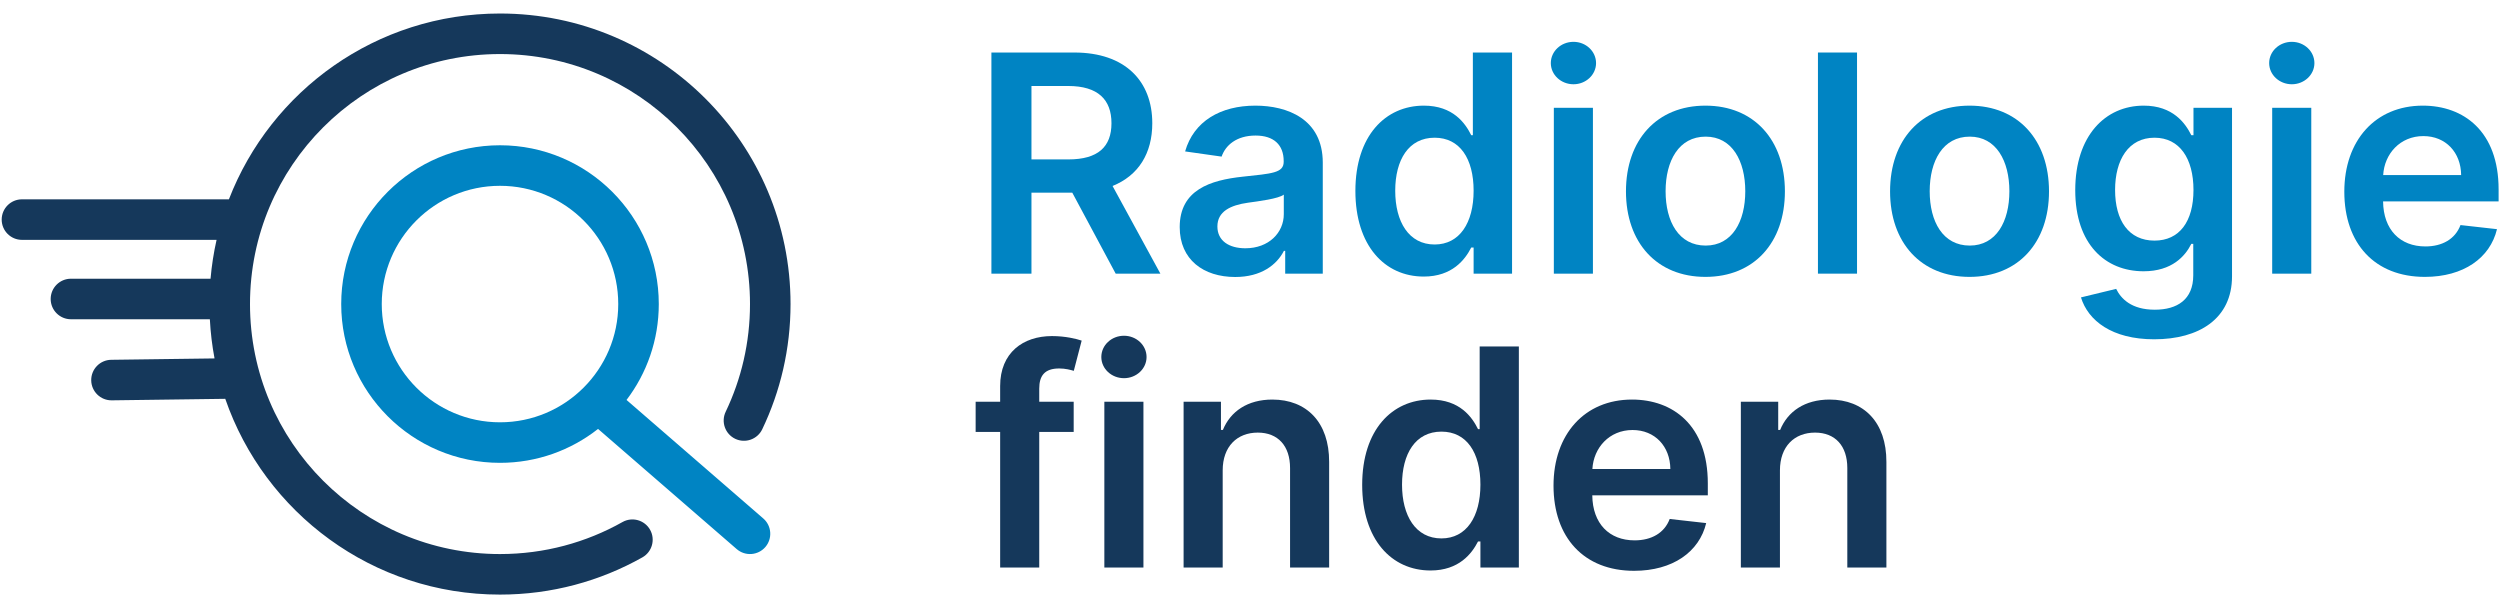 <?xml version="1.0" encoding="UTF-8" standalone="no"?>
<!DOCTYPE svg PUBLIC "-//W3C//DTD SVG 1.1//EN" "http://www.w3.org/Graphics/SVG/1.1/DTD/svg11.dtd">
<svg width="100%" height="100%" viewBox="0 0 740 180" version="1.1" xmlns="http://www.w3.org/2000/svg" xmlns:xlink="http://www.w3.org/1999/xlink" xml:space="preserve" xmlns:serif="http://www.serif.com/" style="fill-rule:evenodd;clip-rule:evenodd;stroke-linejoin:round;stroke-miterlimit:2;">
    <g id="Radiologie-Finden" serif:id="Radiologie Finden" transform="matrix(1,0,0,1,6.5,10)">
        <g id="Artboard">
            <g id="Radiologie-Finden1" serif:id="Radiologie Finden">
                <g id="finden" transform="matrix(1,0,0,1,282.29,89.382)">
                    <path id="Path" d="M29.02,19.527L18.824,19.527L18.824,15.66C18.824,11.825 20.422,9.684 24.737,9.684C26.559,9.684 28.093,10.099 29.052,10.387L31.385,1.438C29.882,0.927 26.591,0.096 22.596,0.096C14.062,0.096 7.255,4.986 7.255,14.893L7.255,19.527L0,19.527L0,28.476L7.255,28.476L7.255,68.618L18.824,68.618L18.824,28.476L29.02,28.476L29.02,19.527Z" style="fill:rgb(21,56,91);fill-rule:nonzero;"/>
                    <path id="Shape" d="M38.097,68.618L49.666,68.618L49.666,19.527L38.097,19.527L38.097,68.618ZM43.913,12.56C47.589,12.56 50.593,9.748 50.593,6.296C50.593,2.812 47.589,0 43.913,0C40.206,0 37.202,2.812 37.202,6.296C37.202,9.748 40.206,12.56 43.913,12.56Z" style="fill:rgb(21,56,91);fill-rule:nonzero;"/>
                    <path id="Path1" serif:id="Path" d="M73.125,39.854C73.125,32.759 77.407,28.668 83.512,28.668C89.488,28.668 93.068,32.599 93.068,39.151L93.068,68.618L104.637,68.618L104.637,37.361C104.669,25.6 97.958,18.888 87.826,18.888C80.476,18.888 75.426,22.404 73.189,27.869L72.613,27.869L72.613,19.527L61.555,19.527L61.555,68.618L73.125,68.618L73.125,39.854Z" style="fill:rgb(21,56,91);fill-rule:nonzero;"/>
                    <path id="Shape1" serif:id="Shape" d="M134.648,69.481C143.086,69.481 146.889,64.463 148.711,60.884L149.414,60.884L149.414,68.618L160.791,68.618L160.791,3.164L149.19,3.164L149.19,27.645L148.711,27.645C146.953,24.098 143.341,18.888 134.68,18.888C123.334,18.888 114.418,27.773 114.418,44.137C114.418,60.308 123.079,69.481 134.648,69.481ZM137.876,59.989C130.238,59.989 126.211,53.277 126.211,44.073C126.211,34.932 130.174,28.38 137.876,28.38C145.323,28.38 149.414,34.549 149.414,44.073C149.414,53.597 145.259,59.989 137.876,59.989Z" style="fill:rgb(21,56,91);fill-rule:nonzero;"/>
                    <path id="Shape2" serif:id="Shape" d="M194.893,69.577C206.335,69.577 214.197,63.984 216.242,55.45L205.44,54.236C203.874,58.391 200.039,60.564 195.053,60.564C187.574,60.564 182.621,55.642 182.525,47.237L216.722,47.237L216.722,43.689C216.722,26.463 206.367,18.888 194.286,18.888C180.224,18.888 171.051,29.211 171.051,44.36C171.051,59.765 180.096,69.577 194.893,69.577ZM182.557,39.438C182.908,33.174 187.542,27.901 194.446,27.901C201.093,27.901 205.568,32.759 205.632,39.438L182.557,39.438Z" style="fill:rgb(21,56,91);fill-rule:nonzero;"/>
                    <path id="Path2" serif:id="Path" d="M238.072,39.854C238.072,32.759 242.354,28.668 248.459,28.668C254.435,28.668 258.015,32.599 258.015,39.151L258.015,68.618L269.584,68.618L269.584,37.361C269.616,25.6 262.904,18.888 252.773,18.888C245.422,18.888 240.373,22.404 238.135,27.869L237.56,27.869L237.56,19.527L226.502,19.527L226.502,68.618L238.072,68.618L238.072,39.854Z" style="fill:rgb(21,56,91);fill-rule:nonzero;"/>
                </g>
                <g id="Radiologie" transform="matrix(1,0,0,1,286.956,2.382)">
                    <path id="Shape3" serif:id="Shape" d="M0,68.618L11.857,68.618L11.857,44.648L23.938,44.648L36.786,68.618L50.017,68.618L35.859,42.666C43.561,39.566 47.62,32.983 47.62,24.098C47.62,11.601 39.566,3.164 24.545,3.164L0,3.164L0,68.618ZM11.857,34.804L11.857,13.072L22.723,13.072C31.576,13.072 35.539,17.13 35.539,24.098C35.539,31.065 31.576,34.804 22.787,34.804L11.857,34.804Z" style="fill:rgb(0,132,195);fill-rule:nonzero;"/>
                    <path id="Shape4" serif:id="Shape" d="M72.166,69.609C79.868,69.609 84.471,65.997 86.58,61.874L86.963,61.874L86.963,68.618L98.085,68.618L98.085,35.763C98.085,22.787 87.507,18.888 78.143,18.888C67.819,18.888 59.893,23.49 57.337,32.439L68.139,33.973C69.29,30.618 72.55,27.741 78.206,27.741C83.576,27.741 86.516,30.49 86.516,35.316L86.516,35.507C86.516,38.831 83.032,38.991 74.371,39.918C64.847,40.941 55.739,43.785 55.739,54.843C55.739,64.495 62.802,69.609 72.166,69.609ZM75.17,61.107C70.344,61.107 66.893,58.902 66.893,54.651C66.893,50.209 70.76,48.355 75.937,47.62C78.973,47.205 85.046,46.438 86.548,45.223L86.548,51.008C86.548,56.473 82.138,61.107 75.17,61.107Z" style="fill:rgb(0,132,195);fill-rule:nonzero;"/>
                    <path id="Shape5" serif:id="Shape" d="M127.969,69.481C136.406,69.481 140.209,64.463 142.031,60.884L142.734,60.884L142.734,68.618L154.112,68.618L154.112,3.164L142.51,3.164L142.51,27.645L142.031,27.645C140.273,24.098 136.662,18.888 128.001,18.888C116.655,18.888 107.738,27.773 107.738,44.137C107.738,60.308 116.399,69.481 127.969,69.481ZM131.196,59.989C123.558,59.989 119.531,53.277 119.531,44.073C119.531,34.932 123.494,28.38 131.196,28.38C138.643,28.38 142.734,34.549 142.734,44.073C142.734,53.597 138.579,59.989 131.196,59.989Z" style="fill:rgb(0,132,195);fill-rule:nonzero;"/>
                    <path id="Shape6" serif:id="Shape" d="M166.481,68.618L178.05,68.618L178.05,19.527L166.481,19.527L166.481,68.618ZM172.298,12.56C175.973,12.56 178.977,9.748 178.977,6.296C178.977,2.812 175.973,0 172.298,0C168.59,0 165.586,2.812 165.586,6.296C165.586,9.748 168.59,12.56 172.298,12.56Z" style="fill:rgb(0,132,195);fill-rule:nonzero;"/>
                    <path id="Shape7" serif:id="Shape" d="M211.353,69.577C225.735,69.577 234.875,59.445 234.875,44.264C234.875,29.052 225.735,18.888 211.353,18.888C196.971,18.888 187.83,29.052 187.83,44.264C187.83,59.445 196.971,69.577 211.353,69.577ZM211.417,60.308C203.459,60.308 199.56,53.213 199.56,44.232C199.56,35.252 203.459,28.061 211.417,28.061C219.247,28.061 223.146,35.252 223.146,44.232C223.146,53.213 219.247,60.308 211.417,60.308Z" style="fill:rgb(0,132,195);fill-rule:nonzero;"/>
                    <rect id="Path3" serif:id="Path" x="244.656" y="3.164" width="11.569" height="65.454" style="fill:rgb(0,132,195);fill-rule:nonzero;"/>
                    <path id="Shape8" serif:id="Shape" d="M289.527,69.577C303.909,69.577 313.05,59.445 313.05,44.264C313.05,29.052 303.909,18.888 289.527,18.888C275.146,18.888 266.005,29.052 266.005,44.264C266.005,59.445 275.146,69.577 289.527,69.577ZM289.591,60.308C281.633,60.308 277.734,53.213 277.734,44.232C277.734,35.252 281.633,28.061 289.591,28.061C297.422,28.061 301.321,35.252 301.321,44.232C301.321,53.213 297.422,60.308 289.591,60.308Z" style="fill:rgb(0,132,195);fill-rule:nonzero;"/>
                    <path id="Shape9" serif:id="Shape" d="M344.179,88.049C357.443,88.049 367.223,81.977 367.223,69.417L367.223,19.527L355.813,19.527L355.813,27.645L355.174,27.645C353.416,24.098 349.74,18.888 341.079,18.888C329.734,18.888 320.817,27.773 320.817,43.913C320.817,59.925 329.734,67.915 341.047,67.915C349.453,67.915 353.384,63.408 355.174,59.797L355.749,59.797L355.749,69.097C355.749,76.32 350.955,79.292 344.371,79.292C337.404,79.292 334.336,76.001 332.93,73.124L322.511,75.649C324.62,82.52 331.683,88.049 344.179,88.049ZM344.275,58.838C336.637,58.838 332.61,52.894 332.61,43.849C332.61,34.932 336.573,28.38 344.275,28.38C351.722,28.38 355.813,34.549 355.813,43.849C355.813,53.213 351.658,58.838 344.275,58.838Z" style="fill:rgb(0,132,195);fill-rule:nonzero;"/>
                    <path id="Shape10" serif:id="Shape" d="M379.112,68.618L390.682,68.618L390.682,19.527L379.112,19.527L379.112,68.618ZM384.929,12.56C388.604,12.56 391.609,9.748 391.609,6.296C391.609,2.812 388.604,0 384.929,0C381.222,0 378.217,2.812 378.217,6.296C378.217,9.748 381.222,12.56 384.929,12.56Z" style="fill:rgb(0,132,195);fill-rule:nonzero;"/>
                    <path id="Shape11" serif:id="Shape" d="M424.304,69.577C435.745,69.577 443.607,63.984 445.653,55.45L434.85,54.236C433.284,58.391 429.449,60.564 424.464,60.564C416.985,60.564 412.031,55.642 411.935,47.237L446.132,47.237L446.132,43.689C446.132,26.463 435.777,18.888 423.696,18.888C409.634,18.888 400.462,29.211 400.462,44.36C400.462,59.765 409.506,69.577 424.304,69.577ZM411.967,39.438C412.319,33.174 416.953,27.901 423.856,27.901C430.504,27.901 434.978,32.759 435.042,39.438L411.967,39.438Z" style="fill:rgb(0,132,195);fill-rule:nonzero;"/>
                </g>
                <g id="Signet">
                    <g transform="matrix(1,0,0,1,-6.5,-10)">
                        <path d="M177.023,126.96L218.07,162.534C220.573,164.703 224.365,164.432 226.534,161.93C228.703,159.427 228.432,155.635 225.93,153.466L185.452,118.386C191.443,110.498 195,100.661 195,90C195,64.06 173.94,43 148,43C122.06,43 101,64.06 101,90C101,115.94 122.06,137 148,137C158.949,137 169.029,133.248 177.023,126.96ZM148,55C167.317,55 183,70.683 183,90C183,109.317 167.317,125 148,125C128.683,125 113,109.317 113,90C113,70.683 128.683,55 148,55Z" style="fill:rgb(0,132,195);"/>
                    </g>
                    <g transform="matrix(1,0,0,1,-6.5,-10)">
                        <path d="M67.757,59L6.5,59C3.189,59 0.5,61.689 0.5,65C0.5,68.311 3.189,71 6.5,71L64.106,71C63.261,74.746 62.661,78.585 62.323,82.5L21,82.5C17.689,82.5 15,85.189 15,88.5C15,91.811 17.689,94.5 21,94.5L62.116,94.5C62.319,98.44 62.787,102.31 63.503,106.093L32.92,106.501C29.609,106.545 26.956,109.269 27.001,112.58C27.045,115.891 29.769,118.544 33.08,118.499L66.679,118.051C78.31,151.775 110.326,176 148,176C163.31,176 177.686,171.997 190.139,164.985C193.025,163.36 194.048,159.698 192.424,156.813C190.799,153.927 187.137,152.904 184.252,154.528C173.538,160.561 161.171,164 148,164C107.131,164 74,130.869 74,90C74,49.131 107.131,16 148,16C188.869,16 222,49.131 222,90C222,101.417 219.417,112.23 214.799,121.885C213.37,124.872 214.636,128.458 217.623,129.887C220.61,131.315 224.196,130.05 225.625,127.062C230.992,115.839 234,103.271 234,90C234,42.504 195.496,4 148,4C111.432,4 80.195,26.823 67.757,59Z" style="fill:rgb(21,56,91);"/>
                    </g>
                </g>
            </g>
        </g>
    </g>
</svg>
